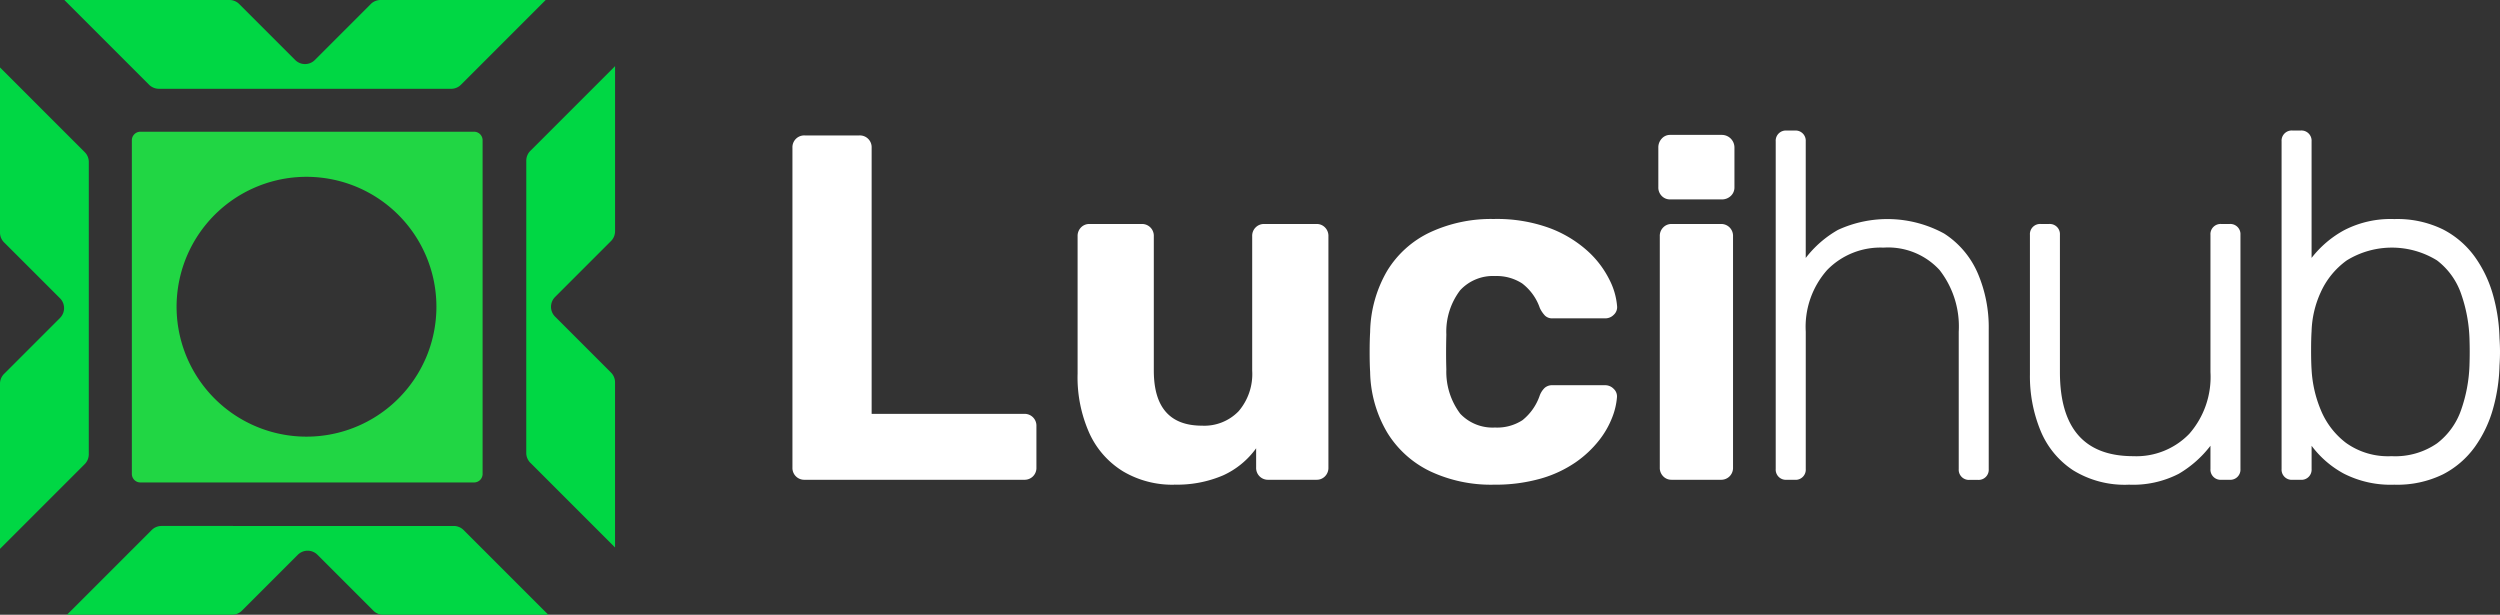 <svg id="Group_236" data-name="Group 236" xmlns="http://www.w3.org/2000/svg" xmlns:xlink="http://www.w3.org/1999/xlink" width="107.765" height="26.5" viewBox="0 0 107.765 26.5">
  <rect x="0" y="0" width="107.765" height="26.5" fill="#333333" stroke="none"/>
  <defs>
    <clipPath id="clip-path">
      <rect id="Rectangle_4" data-name="Rectangle 4" width="107.765" height="26.5" fill="none"/>
    </clipPath>
  </defs>
  <g id="Group_1" data-name="Group 1" transform="translate(0 0)" clip-path="url(#clip-path)">
    <path id="Path_1" data-name="Path 1" d="M29.887,3.828a.6.6,0,0,0,.422-.175L33.961,0H26.844a.6.6,0,0,0-.423.175L24.01,2.588a.6.6,0,0,1-.845,0L20.753.176A.6.6,0,0,0,20.33,0H13.213l3.652,3.652a.6.6,0,0,0,.423.175Z" transform="translate(-10.439)" fill="#00d744"/>
    <path id="Path_2" data-name="Path 2" d="M17.832,107.987a.6.6,0,0,0-.423.175l-3.652,3.652h7.117a.6.6,0,0,0,.423-.175l2.411-2.411a.6.6,0,0,1,.845,0l2.412,2.412a.6.6,0,0,0,.423.175h7.117l-3.652-3.652a.6.6,0,0,0-.423-.175Z" transform="translate(-10.869 -85.315)" fill="#00d744"/>
    <path id="Path_3" data-name="Path 3" d="M108.047,30.251a.6.6,0,0,0,.175.423l3.652,3.652V27.208a.6.6,0,0,0-.175-.423l-2.411-2.411a.6.6,0,0,1,0-.845l2.412-2.412a.6.6,0,0,0,.175-.423V13.577h0l-3.652,3.652a.6.6,0,0,0-.175.423Z" transform="translate(-85.362 -10.726)" fill="#00d744"/>
    <path id="Path_4" data-name="Path 4" d="M3.828,17.923a.6.6,0,0,0-.175-.423L0,13.849v7.117a.6.6,0,0,0,.175.423L2.588,23.8a.6.6,0,0,1,0,.845L.176,27.057A.6.6,0,0,0,0,27.48V34.6H0l3.652-3.652a.6.6,0,0,0,.175-.423Z" transform="translate(0 -10.941)" fill="#00d744"/>
    <path id="Path_5" data-name="Path 5" d="M225.4,57.226a4.168,4.168,0,0,1-2.173-.562,3.745,3.745,0,0,1-1.463-1.633,5.9,5.9,0,0,1-.519-2.6V46.517a.517.517,0,0,1,.148-.382.491.491,0,0,1,.36-.148H224a.508.508,0,0,1,.53.53v5.789q0,2.375,2.078,2.375a2.055,2.055,0,0,0,1.58-.625,2.466,2.466,0,0,0,.583-1.75V46.517a.508.508,0,0,1,.53-.53h2.248a.492.492,0,0,1,.36.148.517.517,0,0,1,.148.382v9.966a.516.516,0,0,1-.148.382.491.491,0,0,1-.36.148h-2.078a.508.508,0,0,1-.53-.53v-.827a3.577,3.577,0,0,1-1.421,1.166,5.027,5.027,0,0,1-2.121.4" transform="translate(-174.794 -36.332)" fill="#fff"/>
    <path id="Path_6" data-name="Path 6" d="M286.548,56.428a6.157,6.157,0,0,1-2.725-.573,4.405,4.405,0,0,1-1.855-1.665,5.3,5.3,0,0,1-.742-2.619q-.021-.339-.021-.859t.021-.859a5.407,5.407,0,0,1,.732-2.64,4.326,4.326,0,0,1,1.855-1.665,6.225,6.225,0,0,1,2.735-.573,6.615,6.615,0,0,1,2.417.392,5.114,5.114,0,0,1,1.633.986,4.168,4.168,0,0,1,.944,1.241,3.034,3.034,0,0,1,.329,1.134.442.442,0,0,1-.138.371.508.508,0,0,1-.371.159h-2.269a.444.444,0,0,1-.329-.117,1.253,1.253,0,0,1-.223-.329,2.248,2.248,0,0,0-.763-1.06,2.025,2.025,0,0,0-1.167-.318,1.921,1.921,0,0,0-1.506.615,2.949,2.949,0,0,0-.594,1.908q-.021.827,0,1.505a3.009,3.009,0,0,0,.6,1.908,1.919,1.919,0,0,0,1.495.594,2,2,0,0,0,1.188-.318,2.318,2.318,0,0,0,.742-1.06.881.881,0,0,1,.212-.329.483.483,0,0,1,.339-.117h2.269a.509.509,0,0,1,.371.159.442.442,0,0,1,.138.371,3.026,3.026,0,0,1-.2.848,3.825,3.825,0,0,1-.572,1,4.642,4.642,0,0,1-1.007.944,5.147,5.147,0,0,1-1.495.7,7.131,7.131,0,0,1-2.046.265" transform="translate(-222.165 -35.535)" fill="#fff"/>
    <path id="Path_7" data-name="Path 7" d="M340.978,30.489a.49.49,0,0,1-.36-.148.515.515,0,0,1-.148-.382v-1.7a.553.553,0,0,1,.148-.392.474.474,0,0,1,.36-.159H343.2a.544.544,0,0,1,.551.551v1.7a.5.5,0,0,1-.159.382.553.553,0,0,1-.392.148Z" transform="translate(-268.986 -21.893)" fill="#fff"/>
    <path id="Path_8" data-name="Path 8" d="M341.281,57.014a.489.489,0,0,1-.36-.148.515.515,0,0,1-.148-.382V46.518a.516.516,0,0,1,.148-.382.491.491,0,0,1,.36-.148H343.4a.509.509,0,0,1,.53.53v9.966a.509.509,0,0,1-.53.53Z" transform="translate(-269.226 -36.333)" fill="#fff"/>
    <path id="Path_9" data-name="Path 9" d="M365.041,41.854a.438.438,0,0,1-.467-.467V27.265a.438.438,0,0,1,.467-.466h.36a.438.438,0,0,1,.467.466v5.026a4.651,4.651,0,0,1,1.389-1.209,5.1,5.1,0,0,1,4.58.159,3.84,3.84,0,0,1,1.442,1.7,5.907,5.907,0,0,1,.477,2.428v6.022a.437.437,0,0,1-.466.467h-.361a.438.438,0,0,1-.466-.467V35.472a3.959,3.959,0,0,0-.827-2.661,3.009,3.009,0,0,0-2.417-.965,3.205,3.205,0,0,0-2.428.965,3.693,3.693,0,0,0-.922,2.661v5.916a.438.438,0,0,1-.467.467Z" transform="translate(-288.03 -21.172)" fill="#fff"/>
    <path id="Path_10" data-name="Path 10" d="M421,57.226a4.231,4.231,0,0,1-2.385-.626,3.739,3.739,0,0,1-1.4-1.707,6.163,6.163,0,0,1-.456-2.417V46.454a.438.438,0,0,1,.467-.467h.36a.438.438,0,0,1,.466.467V52.37q0,3.626,3.16,3.626a3.17,3.17,0,0,0,2.417-.965,3.72,3.72,0,0,0,.912-2.661V46.454a.438.438,0,0,1,.466-.467h.361a.438.438,0,0,1,.466.467V56.547a.438.438,0,0,1-.466.467h-.361a.438.438,0,0,1-.466-.467v-1a4.742,4.742,0,0,1-1.368,1.209,4.3,4.3,0,0,1-2.173.467" transform="translate(-329.257 -36.332)" fill="#fff"/>
    <path id="Path_11" data-name="Path 11" d="M473.29,42.065a4.436,4.436,0,0,1-2.173-.477,4.256,4.256,0,0,1-1.389-1.2v1a.438.438,0,0,1-.466.467H468.9a.438.438,0,0,1-.466-.467V27.265a.438.438,0,0,1,.466-.467h.361a.438.438,0,0,1,.466.467V32.29a4.5,4.5,0,0,1,1.389-1.187,4.356,4.356,0,0,1,2.173-.488,4.479,4.479,0,0,1,2.1.445,3.882,3.882,0,0,1,1.378,1.187,5.26,5.26,0,0,1,.785,1.654,7.488,7.488,0,0,1,.276,1.845q.021.318.021.594t-.021.594a7.485,7.485,0,0,1-.276,1.845,5.252,5.252,0,0,1-.785,1.654,3.881,3.881,0,0,1-1.378,1.187,4.479,4.479,0,0,1-2.1.445m-.127-1.23a3.172,3.172,0,0,0,1.972-.551,3.072,3.072,0,0,0,1.039-1.442,6.439,6.439,0,0,0,.36-1.908q.021-.593,0-1.187a6.441,6.441,0,0,0-.36-1.908,3.074,3.074,0,0,0-1.039-1.442,3.708,3.708,0,0,0-3.891,0,3.423,3.423,0,0,0-1.124,1.378,4.319,4.319,0,0,0-.392,1.675q-.021.318-.021.827t.021.827a5.228,5.228,0,0,0,.392,1.728,3.4,3.4,0,0,0,1.092,1.431,3.107,3.107,0,0,0,1.951.573" transform="translate(-370.084 -21.172)" fill="#fff"/>
    <path id="Path_12" data-name="Path 12" d="M42.191,41.794V27.411a.368.368,0,0,0-.368-.368H27.44a.368.368,0,0,0-.368.368V41.794a.368.368,0,0,0,.368.368H41.823a.368.368,0,0,0,.368-.368m-2.469-4.943A5.6,5.6,0,1,1,40.2,34.59a5.624,5.624,0,0,1-.477,2.262" transform="translate(-21.388 -21.365)" fill="#21d644"/>
    <path id="Path_13" data-name="Path 13" d="M163.229,42.651a.508.508,0,0,1-.53-.53V28.338a.508.508,0,0,1,.53-.53h2.354a.508.508,0,0,1,.53.53V39.81h6.573a.508.508,0,0,1,.53.53v1.781a.508.508,0,0,1-.53.53Z" transform="translate(-128.54 -21.97)" fill="#fff"/>
  </g>
</svg>
